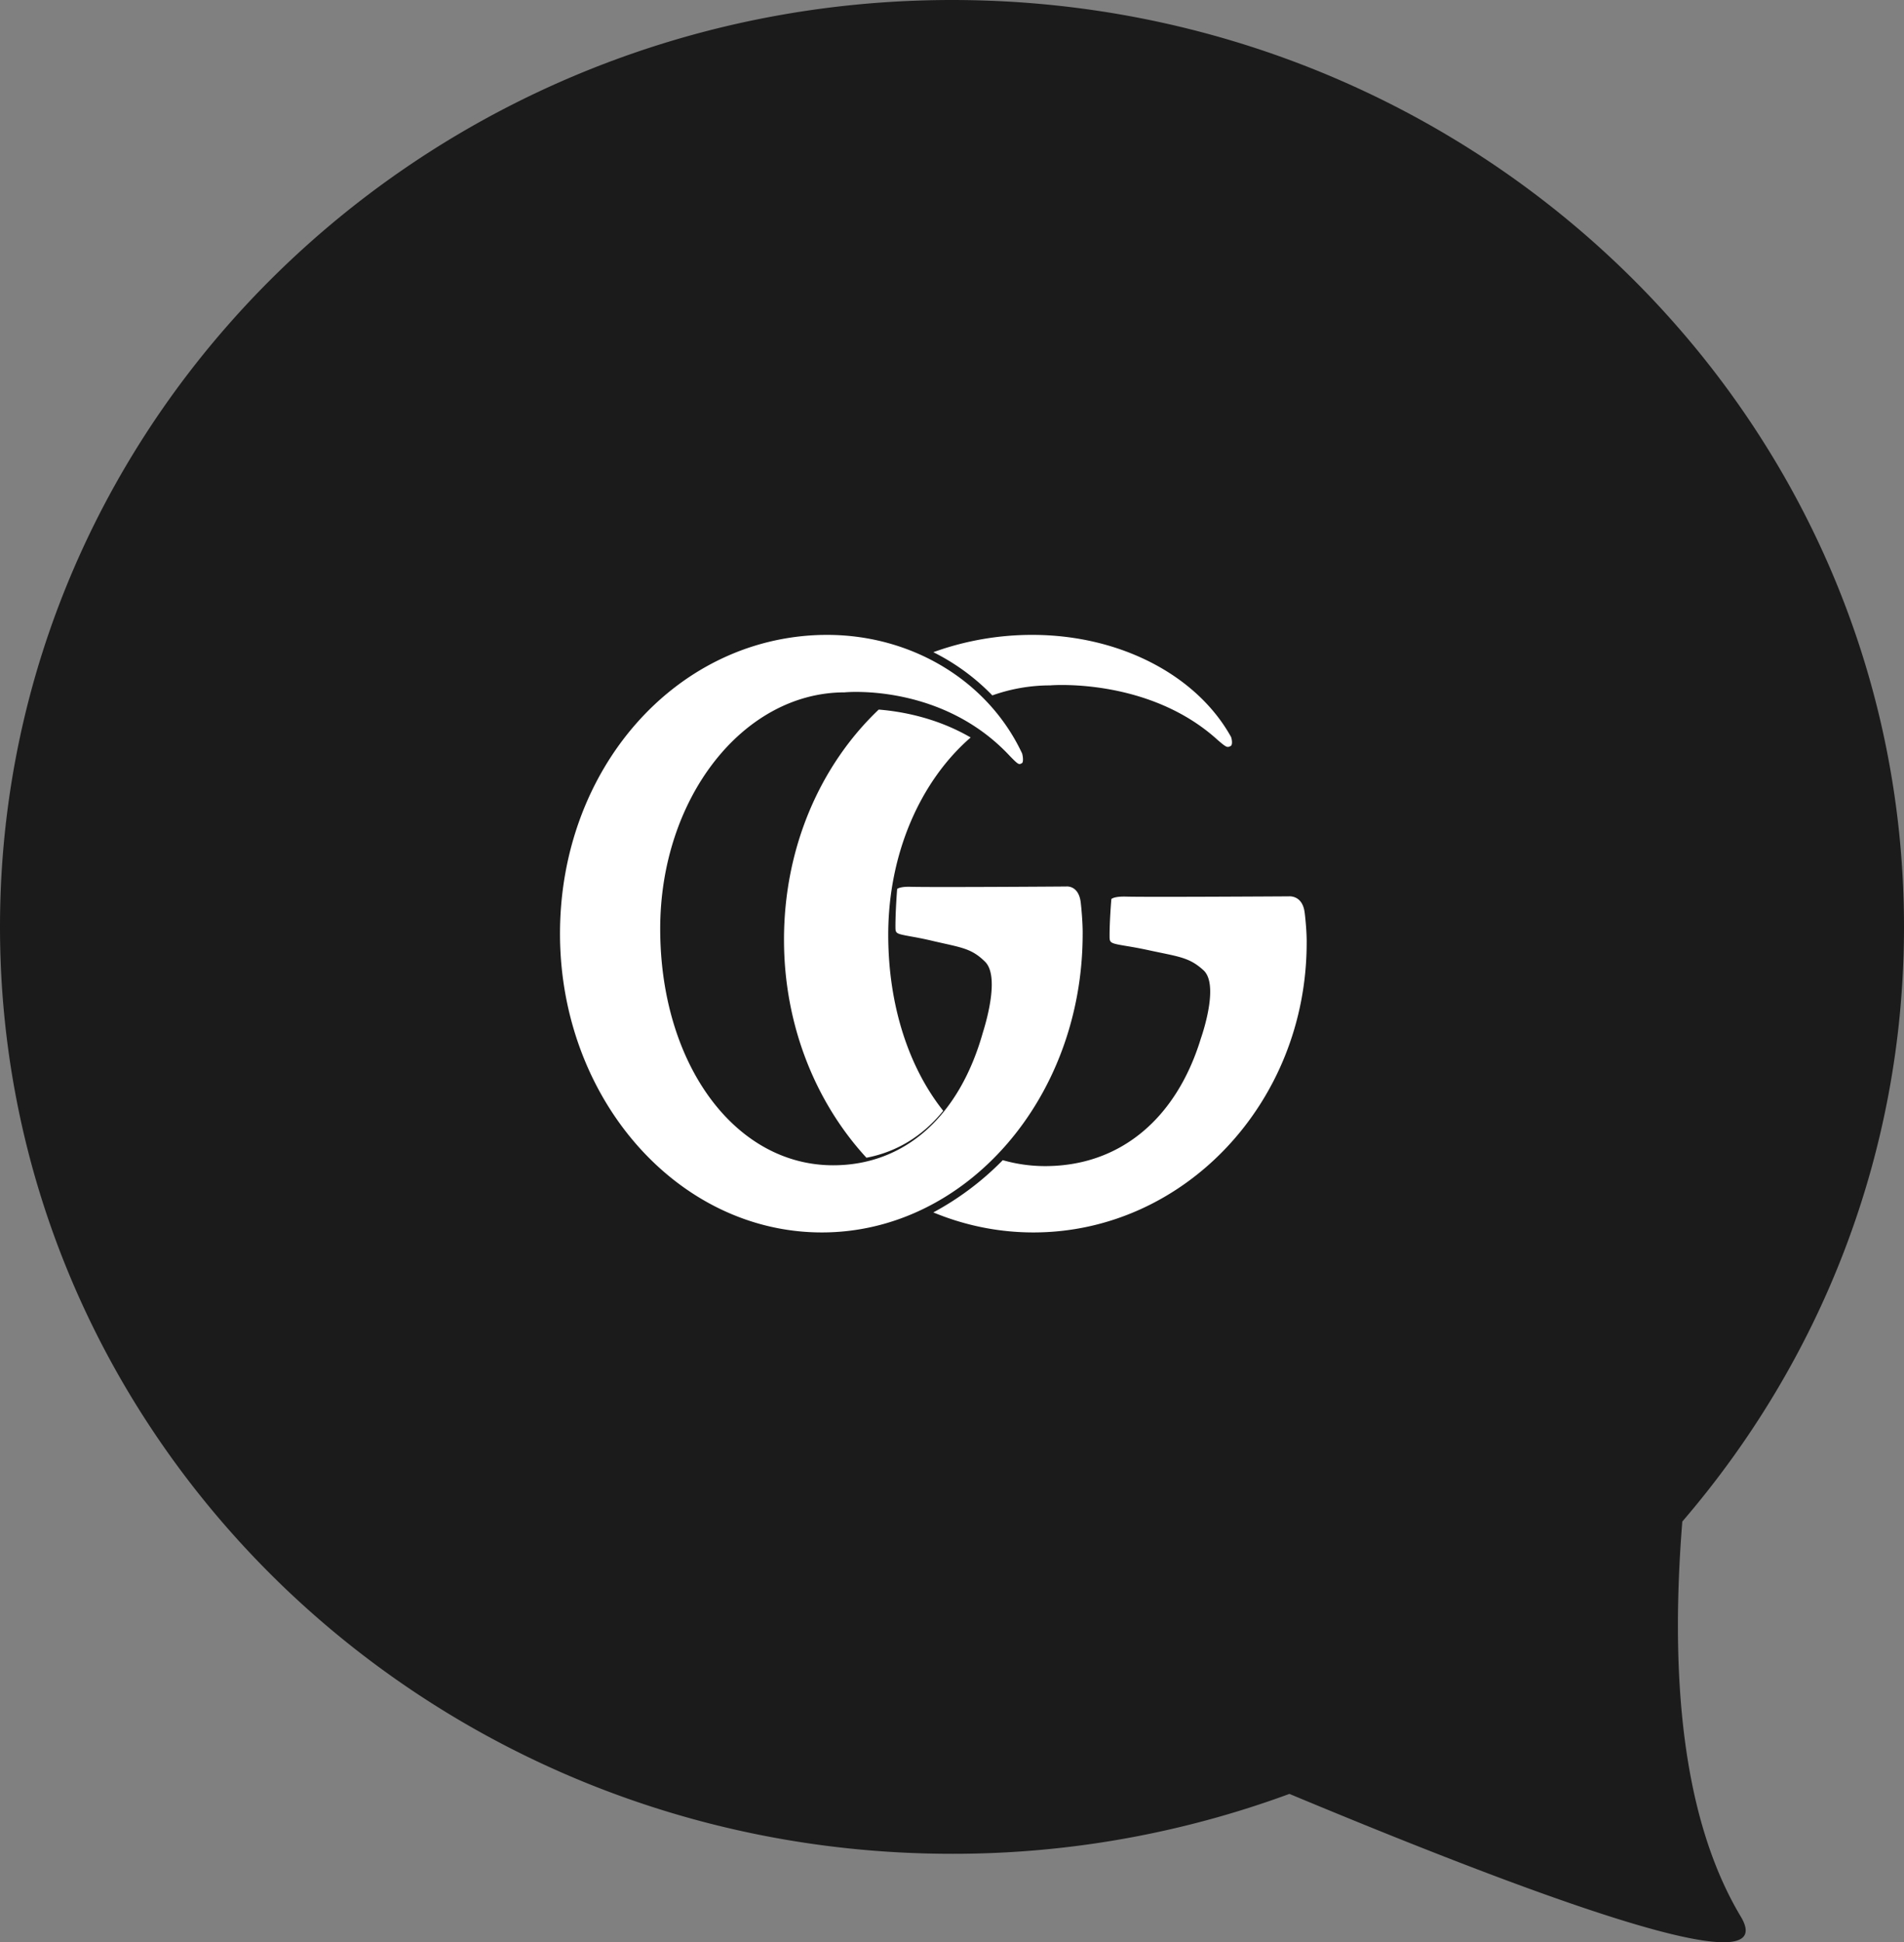 <svg xmlns="http://www.w3.org/2000/svg" xmlns:xlink="http://www.w3.org/1999/xlink" width="51" height="52" viewBox="0 0 51 52">
    <rect x="0" y="0" width="51" height="52" fill="#808080" stroke="none"/>
    <defs>
        <path id="a" d="M14 15h23v20H14z"/>
    </defs>
    <g fill="none" fill-rule="evenodd">
        <path fill="#1B1B1B" d="M45.062 40.741c-.375 4.681.147 8.207 1.566 10.578.933 1.56-3.097.465-12.09-3.285a26.063 26.063 0 0 1-9.038 1.604C11.417 49.638 0 38.526 0 24.82 0 11.112 11.417 0 25.5 0S51 11.112 51 24.819c0 6.06-2.231 11.613-5.938 15.922z"/>
        <mask id="b" fill="#fff">
            <use xlink:href="#a"/>
        </mask>
        <path fill="#FFF" d="M26.58 18.62A5.8 5.8 0 0 0 25 17.463 7.771 7.771 0 0 1 27.655 17c2.317 0 4.394 1.064 5.32 2.734.03.086.04.219-.012.242-.091.043-.103.048-.346-.161-1.818-1.654-4.392-1.472-4.486-1.463a4.63 4.63 0 0 0-1.55.268zm8.368 5.824c.06.509.052.795.052.798v.005C35 29.522 31.715 33 27.68 33c-.945 0-1.849-.192-2.68-.536a7.735 7.735 0 0 0 1.86-1.399c.361.103.741.159 1.135.159 1.987 0 3.508-1.248 4.171-3.418.083-.24.474-1.458.07-1.826-.329-.3-.572-.35-1.16-.472a39.671 39.671 0 0 1-.36-.076 11.032 11.032 0 0 0-.53-.099c-.465-.078-.465-.082-.465-.282 0-.409.043-.921.048-.979.017-.015.102-.072.391-.064.576.016 4.19-.006 4.357-.007.063-.005.379-.004.43.443zm-11.156.585c0 1.904.557 3.563 1.473 4.714-.546.675-1.242 1.101-2.057 1.257C21.848 29.522 21 27.452 21 25.161c0-2.477.977-4.677 2.537-6.161.62.05 1.557.22 2.463.747-1.332 1.153-2.208 3.09-2.208 5.282zM22.156 17c2.274 0 4.313 1.235 5.222 3.175.027.091.036.237-.004.259-.082.045-.09.049-.319-.185-1.796-1.933-4.339-1.72-4.43-1.71-2.725 0-4.941 2.84-4.941 6.33 0 3.61 1.991 6.333 4.632 6.333 1.91 0 3.372-1.295 4.008-3.545.111-.352.446-1.528.061-1.906-.318-.313-.552-.366-1.118-.492-.102-.023-.216-.048-.345-.079a9.693 9.693 0 0 0-.506-.102c-.431-.079-.431-.079-.431-.274 0-.407.039-.914.046-1.002.022-.016.108-.064.356-.057.55.017 4.01-.006 4.173-.008.034-.003.34-.02.39.442.057.524.05.82.05.822v.006C29 29.414 25.866 33 22.015 33 18.147 33 15 29.412 15 25c0-4.399 3.083-7.913 7.019-7.999l.137-.001z" mask="url(#b)"/>
    </g>
</svg>
